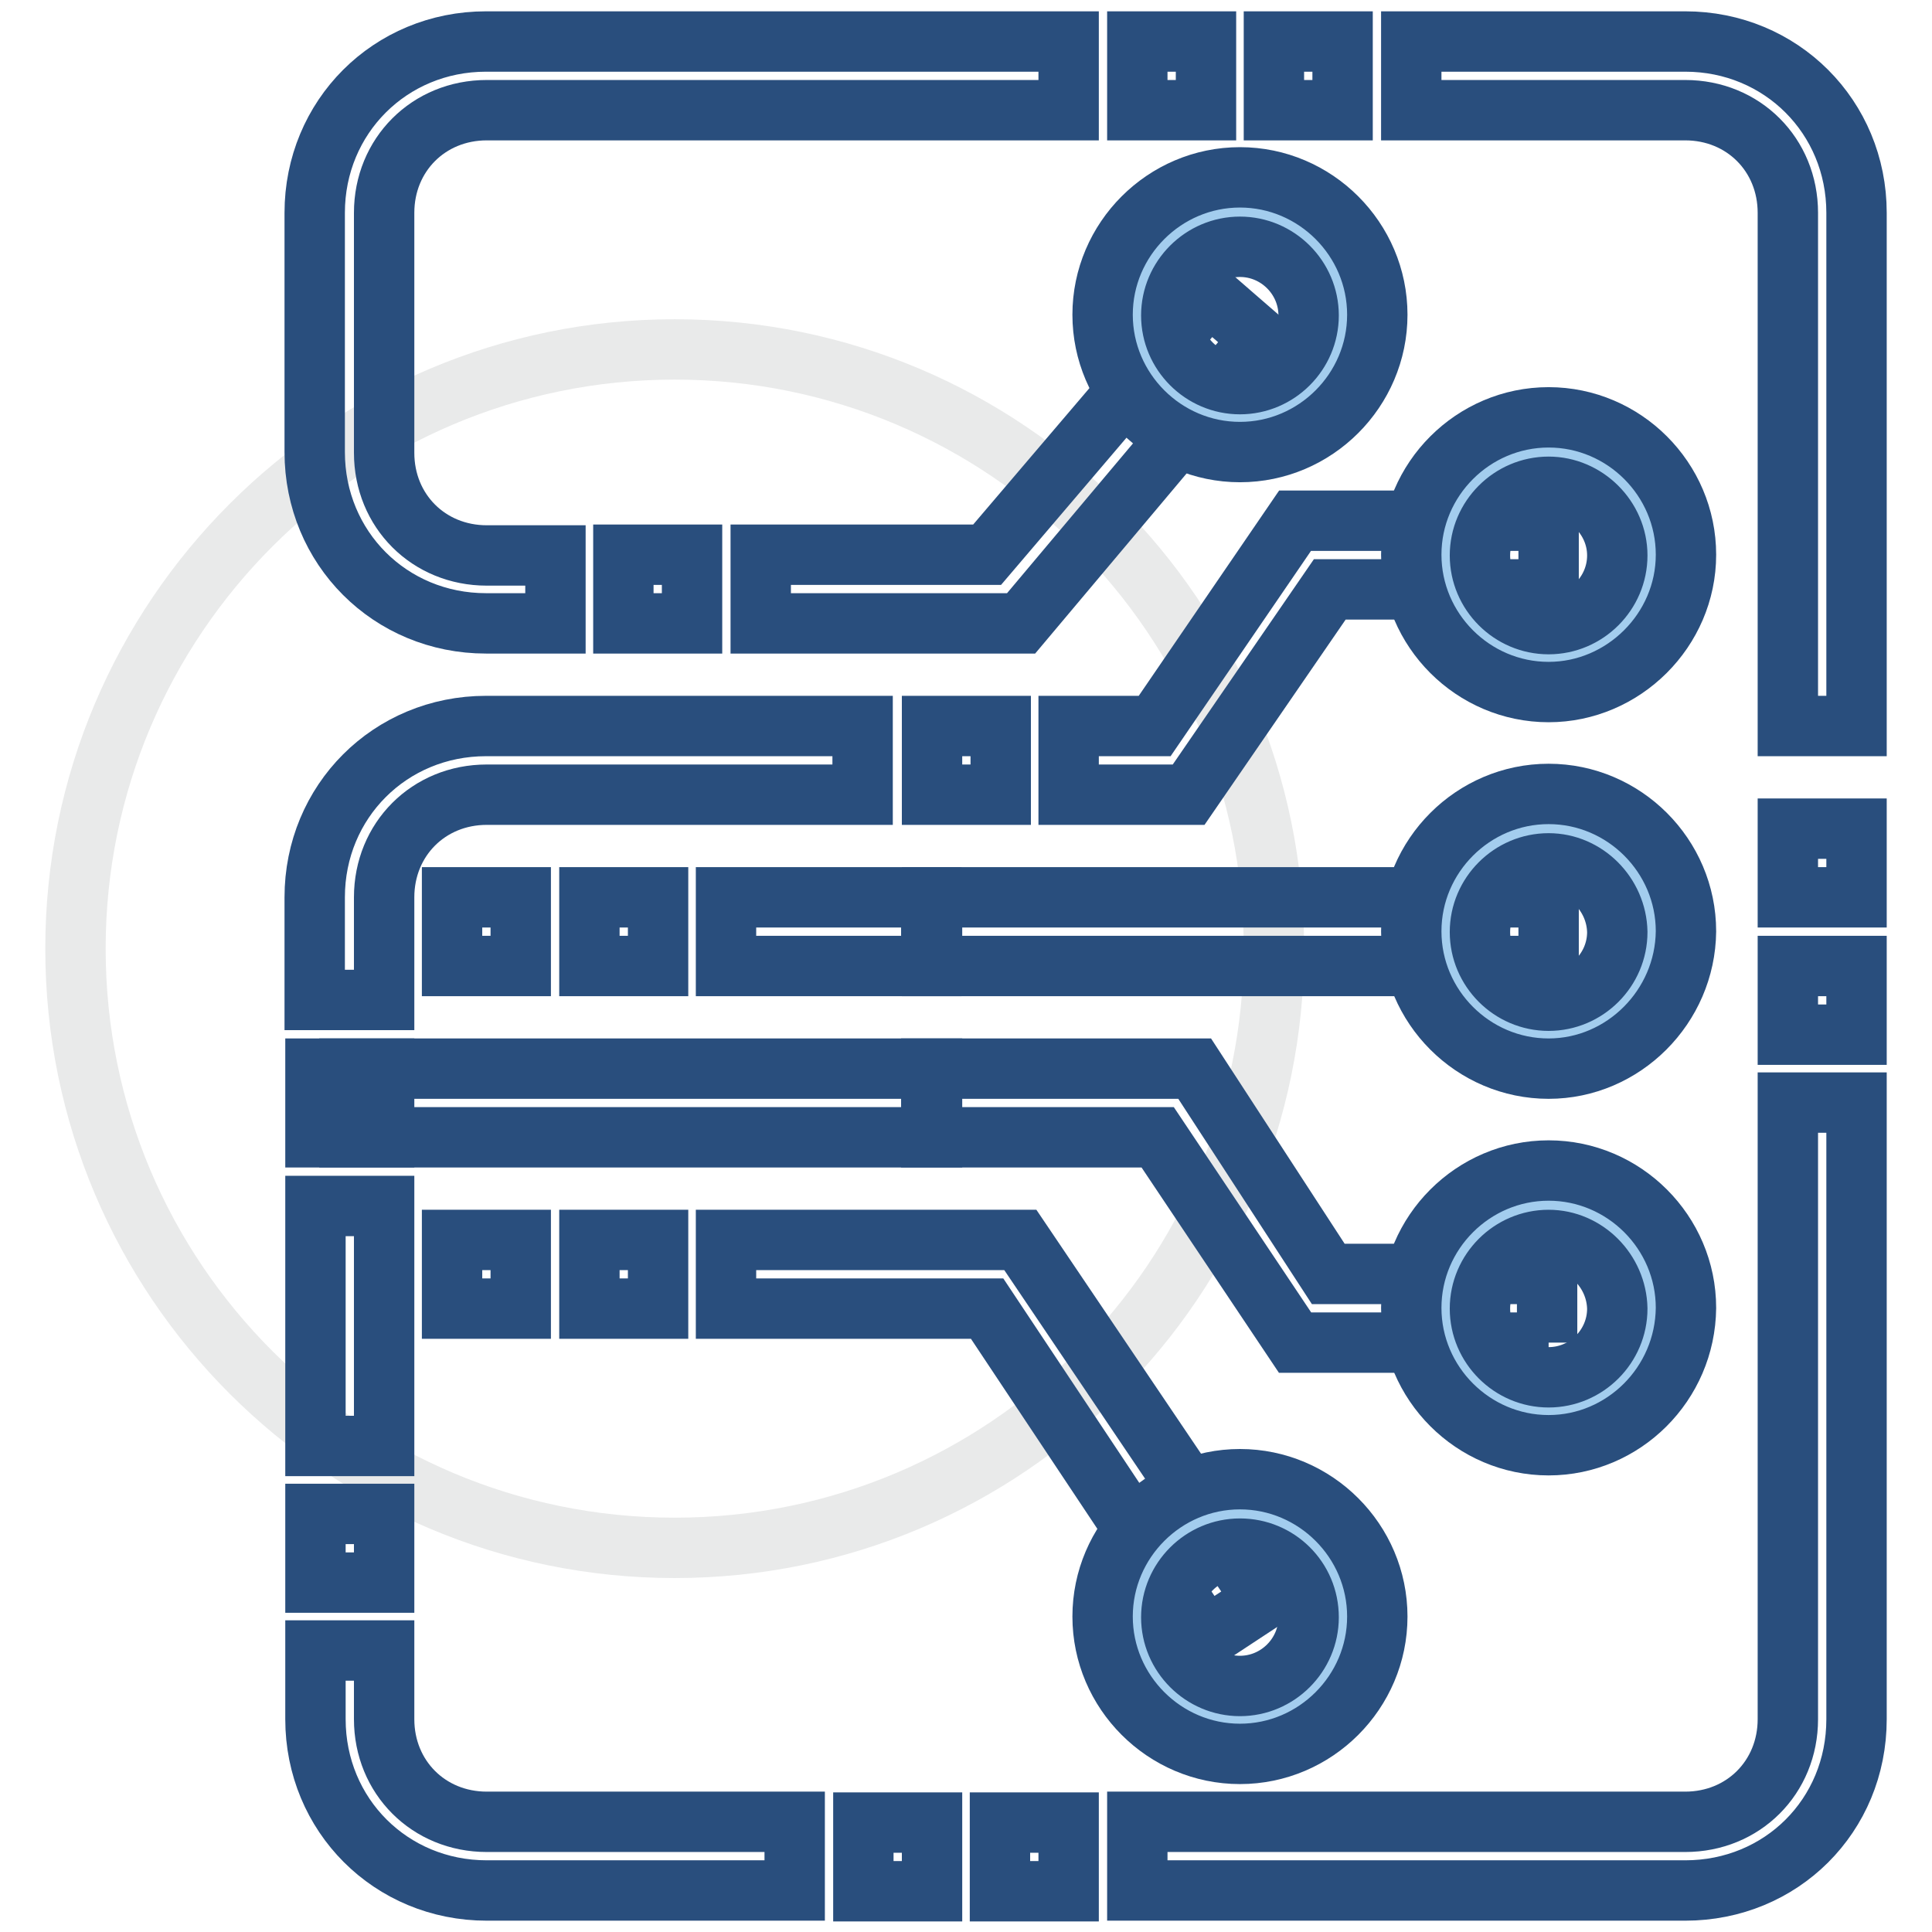 <?xml version="1.0" encoding="utf-8"?>
<!-- Svg Vector Icons : http://www.onlinewebfonts.com/icon -->
<!DOCTYPE svg PUBLIC "-//W3C//DTD SVG 1.1//EN" "http://www.w3.org/Graphics/SVG/1.1/DTD/svg11.dtd">
<svg version="1.1" xmlns="http://www.w3.org/2000/svg" xmlns:xlink="http://www.w3.org/1999/xlink" x="0px" y="0px" viewBox="0 0 256 256" enable-background="new 0 0 256 256" xml:space="preserve">
<g> <path stroke-width="8" fill-opacity="0" stroke="#e9eaea"  d="M10,125.7c0,43.9,35.6,79.4,79.4,79.4c43.9,0,79.4-35.6,79.4-79.4s-35.6-79.4-79.4-79.4 C45.6,46.3,10,81.9,10,125.7z"/> <path stroke-width="8" fill-opacity="0" stroke="#294e7d"  d="M157.5,105.3h-15.9v-9.1H153L171.6,69h33.6v9.1h-29L157.5,105.3z M123.5,118.9h81.7v9.1h-81.7V118.9z"/> <path stroke-width="8" fill-opacity="0" stroke="#a3cdee"  d="M191.5,73.5c0,7.5,6.1,13.6,13.6,13.6c7.5,0,13.6-6.1,13.6-13.6c0-7.5-6.1-13.6-13.6-13.6 C197.6,59.9,191.5,66,191.5,73.5C191.5,73.5,191.5,73.5,191.5,73.5L191.5,73.5z"/> <path stroke-width="8" fill-opacity="0" stroke="#294e7d"  d="M205.2,91.7c-10,0-18.2-8.2-18.2-18.2s8.2-18.2,18.2-18.2c10,0,18.2,8.2,18.2,18.2S215.1,91.7,205.2,91.7z  M205.2,64.5c-5,0-9.1,4.1-9.1,9.1s4.1,9.1,9.1,9.1s9.1-4.1,9.1-9.1S210.1,64.5,205.2,64.5z M205.2,177.9h-33.6l-18.2-27.2h-30 v-9.1h34.9l17.7,27.2h29V177.9z"/> <path stroke-width="8" fill-opacity="0" stroke="#a3cdee"  d="M191.5,173.4c0,7.5,6.1,13.6,13.6,13.6c7.5,0,13.6-6.1,13.6-13.6c0-7.5-6.1-13.6-13.6-13.6 C197.6,159.8,191.5,165.8,191.5,173.4C191.5,173.4,191.5,173.4,191.5,173.4L191.5,173.4z"/> <path stroke-width="8" fill-opacity="0" stroke="#294e7d"  d="M205.2,191.5c-10,0-18.2-8.2-18.2-18.2c0-10,8.2-18.2,18.2-18.2c10,0,18.2,8.2,18.2,18.2 C223.3,183.4,215.1,191.5,205.2,191.5z M205.2,164.3c-5,0-9.1,4.1-9.1,9.1c0,5,4.1,9.1,9.1,9.1s9.1-4.1,9.1-9.1 C214.2,168.4,210.1,164.3,205.2,164.3z"/> <path stroke-width="8" fill-opacity="0" stroke="#a3cdee"  d="M191.5,123.5c0,7.5,6.1,13.6,13.6,13.6c7.5,0,13.6-6.1,13.6-13.6c0-7.5-6.1-13.6-13.6-13.6 C197.6,109.8,191.5,115.9,191.5,123.5C191.5,123.4,191.5,123.5,191.5,123.5L191.5,123.5z"/> <path stroke-width="8" fill-opacity="0" stroke="#294e7d"  d="M205.2,141.6c-10,0-18.2-8.2-18.2-18.2c0-10,8.2-18.2,18.2-18.2c10,0,18.2,8.2,18.2,18.2 C223.3,133.4,215.1,141.6,205.2,141.6z M205.2,114.4c-5,0-9.1,4.1-9.1,9.1c0,5,4.1,9.1,9.1,9.1s9.1-4.1,9.1-9.1 C214.2,118.5,210.1,114.4,205.2,114.4z M159.8,217l-29-43.6H96.2v-9.1h39l32.2,47.7L159.8,217z"/> <path stroke-width="8" fill-opacity="0" stroke="#a3cdee"  d="M150.7,214.2c0,7.5,6.1,13.6,13.6,13.6c7.5,0,13.6-6.1,13.6-13.6c0,0,0,0,0,0c0-7.5-6.1-13.6-13.6-13.6 C156.8,200.6,150.7,206.7,150.7,214.2C150.7,214.2,150.7,214.2,150.7,214.2z"/> <path stroke-width="8" fill-opacity="0" stroke="#294e7d"  d="M164.3,232.4c-10,0-18.2-8.2-18.2-18.2s8.2-18.2,18.2-18.2c10,0,18.2,8.2,18.2,18.2 S174.3,232.4,164.3,232.4z M164.3,205.2c-5,0-9.1,4.1-9.1,9.1c0,5,4.1,9.1,9.1,9.1c5,0,9.1-4.1,9.1-9.1 C173.4,209.2,169.3,205.2,164.3,205.2z M135.3,82.6h-34.5v-9.1h30L160.2,39l6.8,5.9L135.3,82.6z"/> <path stroke-width="8" fill-opacity="0" stroke="#a3cdee"  d="M150.7,41.8c0,7.5,6.1,13.6,13.6,13.6c7.5,0,13.6-6.1,13.6-13.6c0,0,0,0,0,0c0-7.5-6.1-13.6-13.6-13.6 C156.8,28.1,150.7,34.2,150.7,41.8C150.7,41.8,150.7,41.8,150.7,41.8z"/> <path stroke-width="8" fill-opacity="0" stroke="#294e7d"  d="M164.3,59.9c-10,0-18.2-8.2-18.2-18.2s8.2-18.2,18.2-18.2c10,0,18.2,8.2,18.2,18.2S174.3,59.9,164.3,59.9z  M164.3,32.7c-5,0-9.1,4.1-9.1,9.1c0,5,4.1,9.1,9.1,9.1c5,0,9.1-4.1,9.1-9.1C173.4,36.8,169.3,32.7,164.3,32.7z M96.2,118.9h27.2 v9.1H96.2V118.9z M46.3,141.6h77.2v9.1H46.3V141.6z M59.9,118.9H69v9.1h-9.1V118.9z M78.1,118.9h9.1v9.1h-9.1V118.9z M82.6,73.5 h9.1v9.1h-9.1V73.5z M78.1,164.3h9.1v9.1h-9.1V164.3z M59.9,164.3H69v9.1h-9.1V164.3z M123.5,96.2h9.1v9.1h-9.1V96.2z M246,96.2 h-9.1V28.2c0-7.7-5.9-13.6-13.6-13.6H187V5.5h36.3c12.7,0,22.7,10,22.7,22.7V96.2z M236.9,109.8h9.1v9.1h-9.1V109.8z M236.9,128 h9.1v9.1h-9.1V128z M41.8,159.8h9.1v31.8h-9.1V159.8z M41.8,200.6h9.1v9.1h-9.1V200.6z M105.3,250.5H64.5 c-12.7,0-22.7-10-22.7-22.7v-9.1h9.1v9.1c0,7.7,5.9,13.6,13.6,13.6h40.8V250.5z M223.3,250.5h-72.6v-9.1h72.6 c7.7,0,13.6-5.9,13.6-13.6v-81.7h9.1v81.7C246,240.6,236,250.5,223.3,250.5z"/> <path stroke-width="8" fill-opacity="0" stroke="#294e7d"  d="M50.8,132.5h-9.1v-13.6c0-12.7,10-22.7,22.7-22.7h49.9v9.1H64.5c-7.7,0-13.6,5.9-13.6,13.6V132.5z  M41.8,141.6h9.1v9.1h-9.1V141.6z M114.4,241.5h9.1v9.1h-9.1V241.5z M132.5,241.5h9.1v9.1h-9.1V241.5z M73.5,82.6h-9.1 c-12.7,0-22.7-10-22.7-22.7V28.2c0-12.7,10-22.7,22.7-22.7h77.2v9.1H64.5c-7.7,0-13.6,5.9-13.6,13.6v31.8c0,7.7,5.9,13.6,13.6,13.6 h9.1V82.6z M150.7,5.5h9.1v9.1h-9.1V5.5z M168.8,5.5h9.1v9.1h-9.1V5.5z"/></g>
</svg>